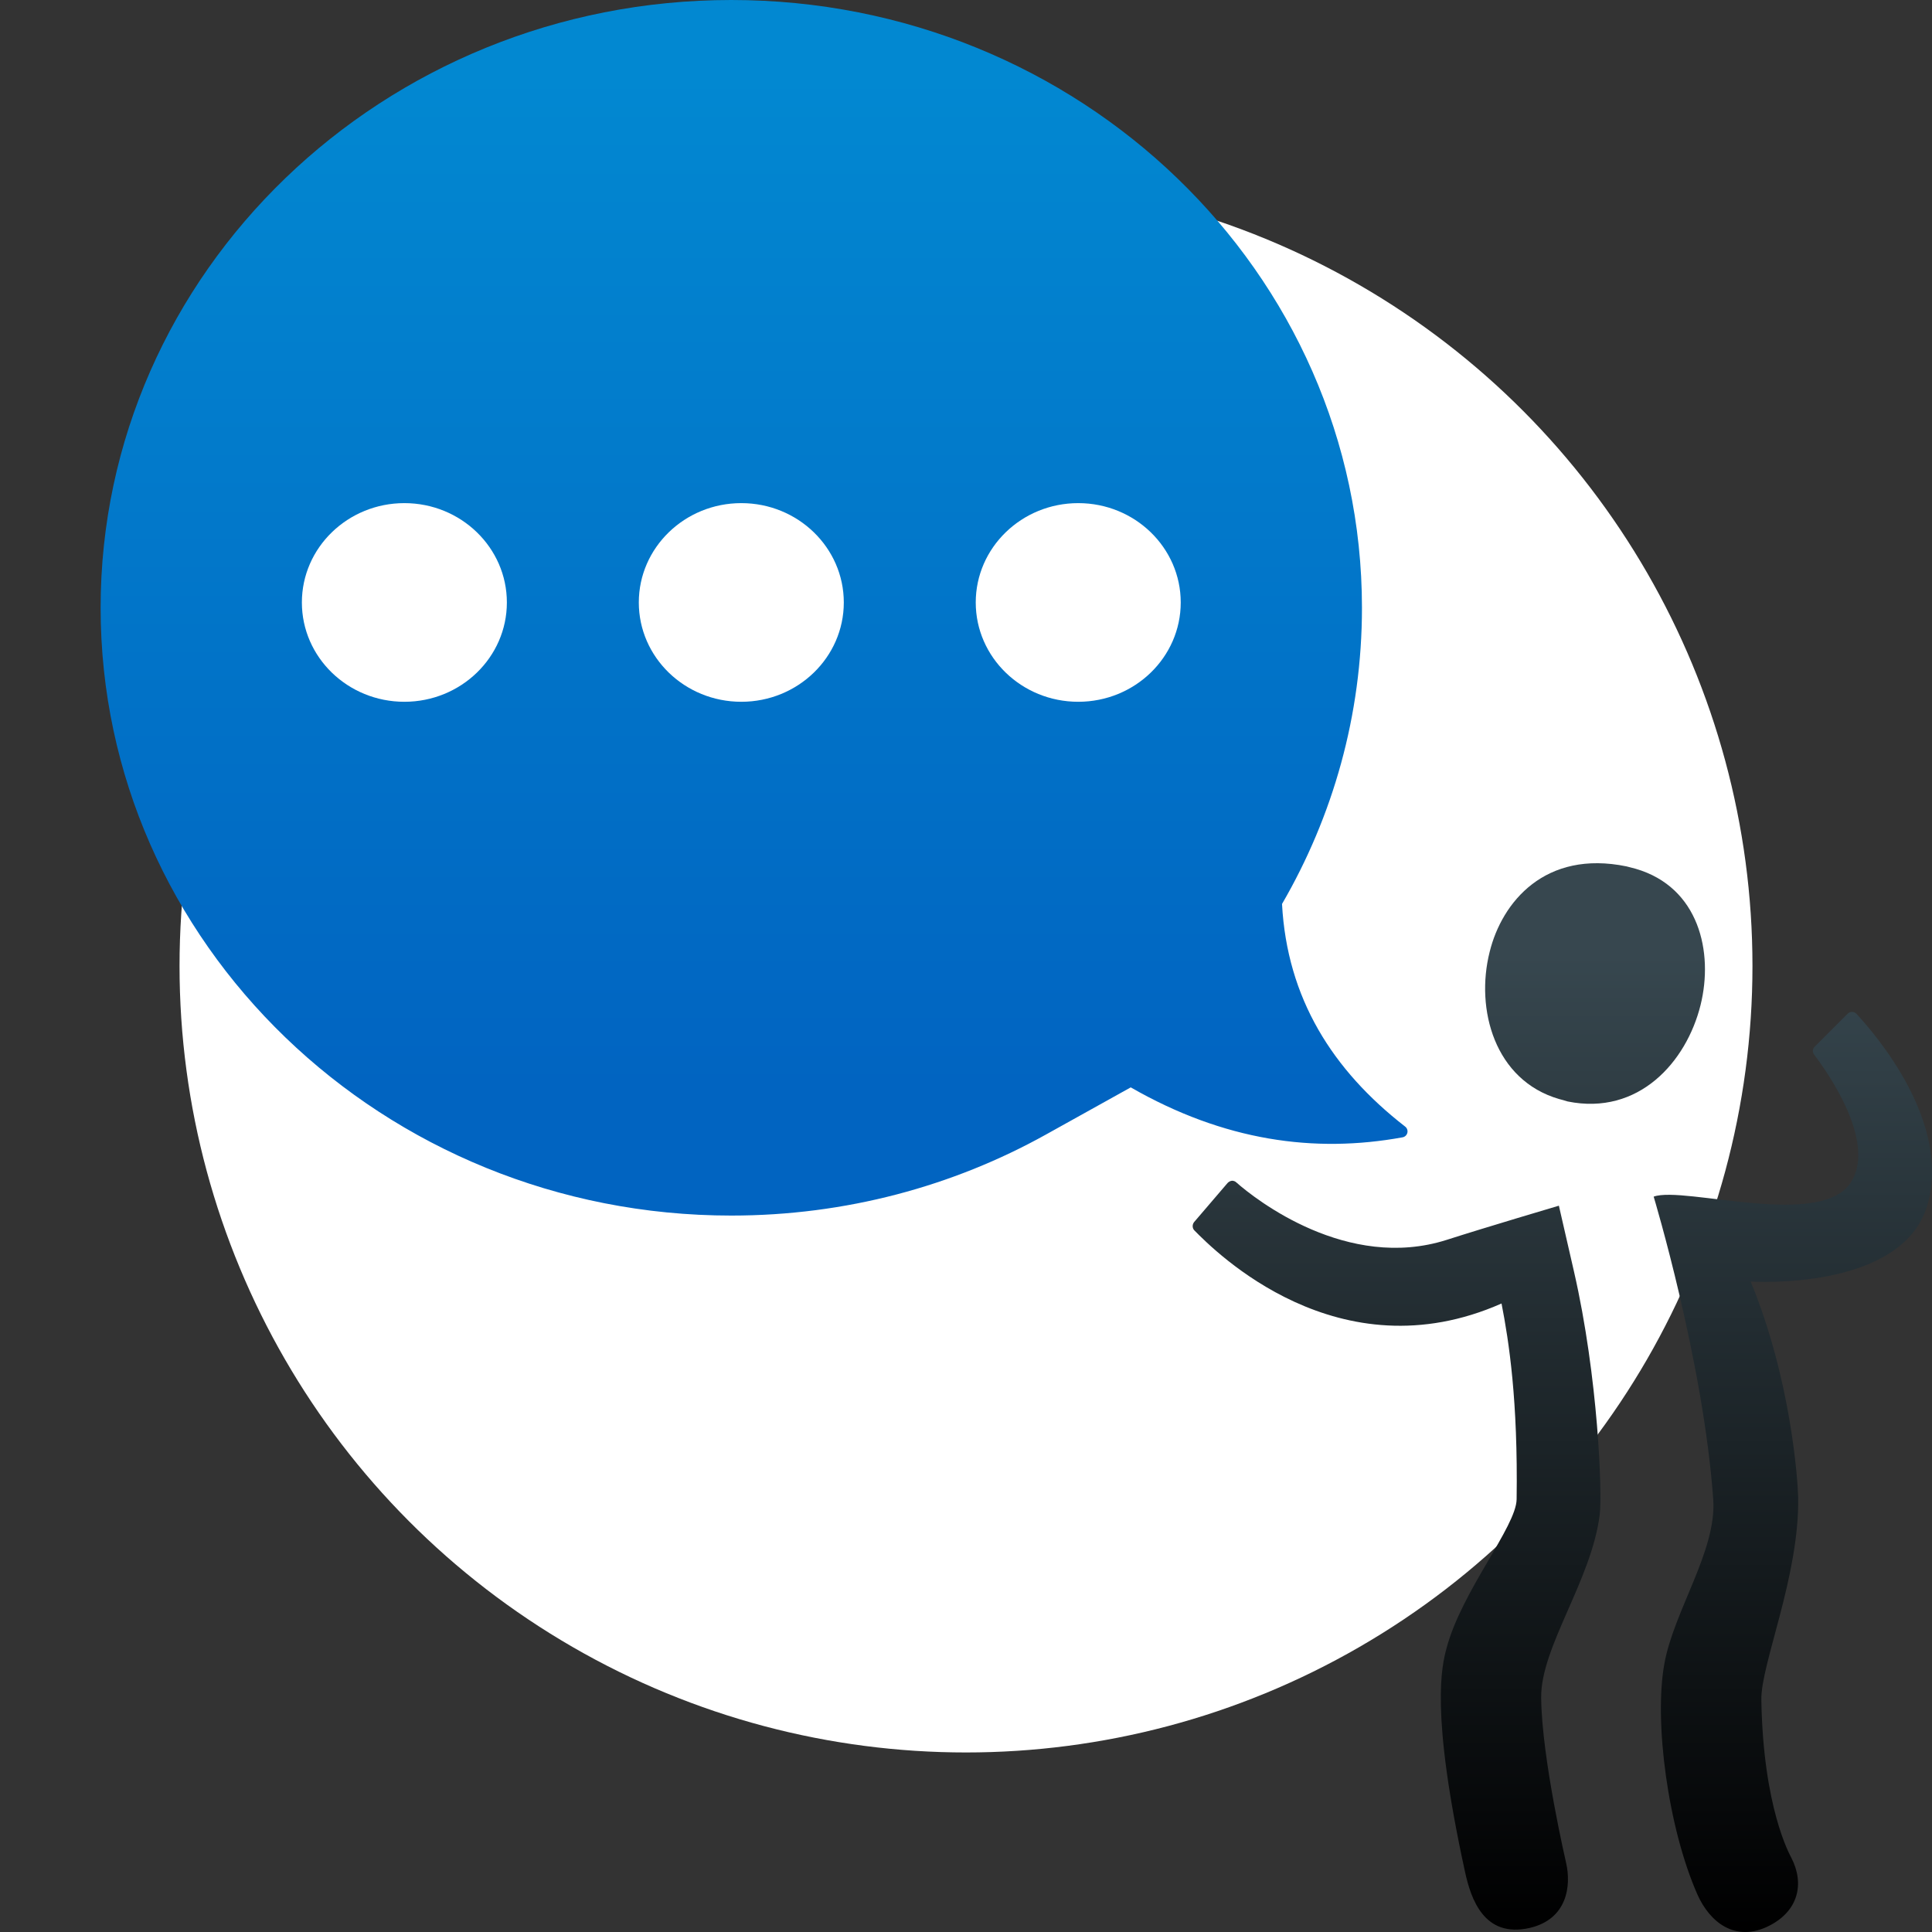 <svg clip-rule="evenodd" fill-rule="evenodd" height="96" stroke-linejoin="round" stroke-miterlimit="2" width="96" xmlns="http://www.w3.org/2000/svg" xmlns:xlink="http://www.w3.org/1999/xlink"><rect width="100%" height="100%" fill="#333333" stroke="none"/><linearGradient id="a" gradientTransform="matrix(0 50.578 -53.556 0 30.806 3.605)" gradientUnits="userSpaceOnUse" x1="0" x2="1" y1="0" y2="0"><stop offset="0" stop-color="#0288d1"/><stop offset="1" stop-color="#0164c1"/></linearGradient><linearGradient id="b" gradientTransform="matrix(0 -48.18 48.18 0 79.32 95.7)" gradientUnits="userSpaceOnUse" x1="0" x2="1" y1="0" y2="0"><stop offset="0"/><stop offset="1" stop-color="#37474f"/></linearGradient><circle cx="48" cy="48" fill="#fff" r="39.079"/><path d="m51.961 56.381 4.225-2.35c4.635 2.66 9.124 3.283 13.511 2.481.115-.022.207-.111.234-.225s-.015-.234-.108-.306c-3.618-2.811-5.869-6.382-6.12-11.063 2.529-4.356 3.972-9.376 3.972-14.717 0-16.669-14.042-30.201-31.337-30.201-17.296 0-31.338 13.532-31.338 30.201 0 16.668 14.042 30.2 31.338 30.2 5.687 0 11.023-1.463 15.623-4.02z" fill="url(#a)"/><path d="m53.577 25c2.811 0 5.093 2.212 5.093 4.936s-2.282 4.935-5.093 4.935-5.093-2.211-5.093-4.935 2.282-4.936 5.093-4.936zm-16.742 0c2.811 0 5.093 2.212 5.093 4.936s-2.282 4.935-5.093 4.935-5.093-2.211-5.093-4.935 2.282-4.936 5.093-4.936zm-16.742 0c2.811 0 5.093 2.212 5.093 4.936s-2.282 4.935-5.093 4.935-5.093-2.211-5.093-4.935 2.282-4.936 5.093-4.936z" fill="#fff"/><path d="m74.61 64.77c-8.1 3.58-14.23-2.58-15.27-3.64-.1-.11-.1-.28-.01-.4.38-.44 1.27-1.48 1.67-1.95.06-.06.13-.1.22-.11.08 0 .16.03.22.09.95.84 5.51 4.42 10.44 2.85 1.93-.62 5.58-1.7 5.58-1.7l.75 3.27c1.21 5.27 1.41 11.06 1.28 12.07-.4 3.27-2.94 6.59-2.91 9.11.03 3.03 1.24 8.2 1.24 8.21.26 1.13.06 2.8-1.82 3.23-2.26.51-2.91-1.45-3.2-2.77-1.75-8.01-1.15-10.27-.92-11.14.75-2.83 3.46-6.03 3.48-7.39.07-4.9-.38-7.84-.75-9.73zm12.38-1.09c2 4.84 2.34 9.85 2.36 10.72.07 3.9-1.86 8.29-1.83 10.06.09 5.37 1.42 7.71 1.49 7.85.67 1.3.34 2.64-1.08 3.37-1.71.88-2.98-.19-3.58-1.53-1.47-3.32-2.17-8.61-1.65-11.47.47-2.64 2.61-5.63 2.43-8.18-.49-6.85-2.96-15.04-2.96-15.04 1.52-.55 8.44 1.68 9.85-.79 1.17-2.02-1.22-5.4-1.88-6.27-.09-.12-.08-.28.03-.39.38-.38 1.24-1.24 1.64-1.64.06-.06.13-.09.21-.09.09 0 .16.03.22.09.95 1.02 4.75 5.42 3.52 9.54-1.28 4.26-8.74 3.77-8.77 3.77zm-9.52-9.07c-3.2-.93-4.17-4.46-3.45-7.31.61-2.48 2.76-5.08 6.8-4.25.16.04.31.08.46.12 3.15.92 3.87 4.15 3.22 6.77-.7 2.82-3.07 5.51-6.61 4.79-.14-.05-.28-.08-.42-.12z" fill="url(#b)"/></svg>